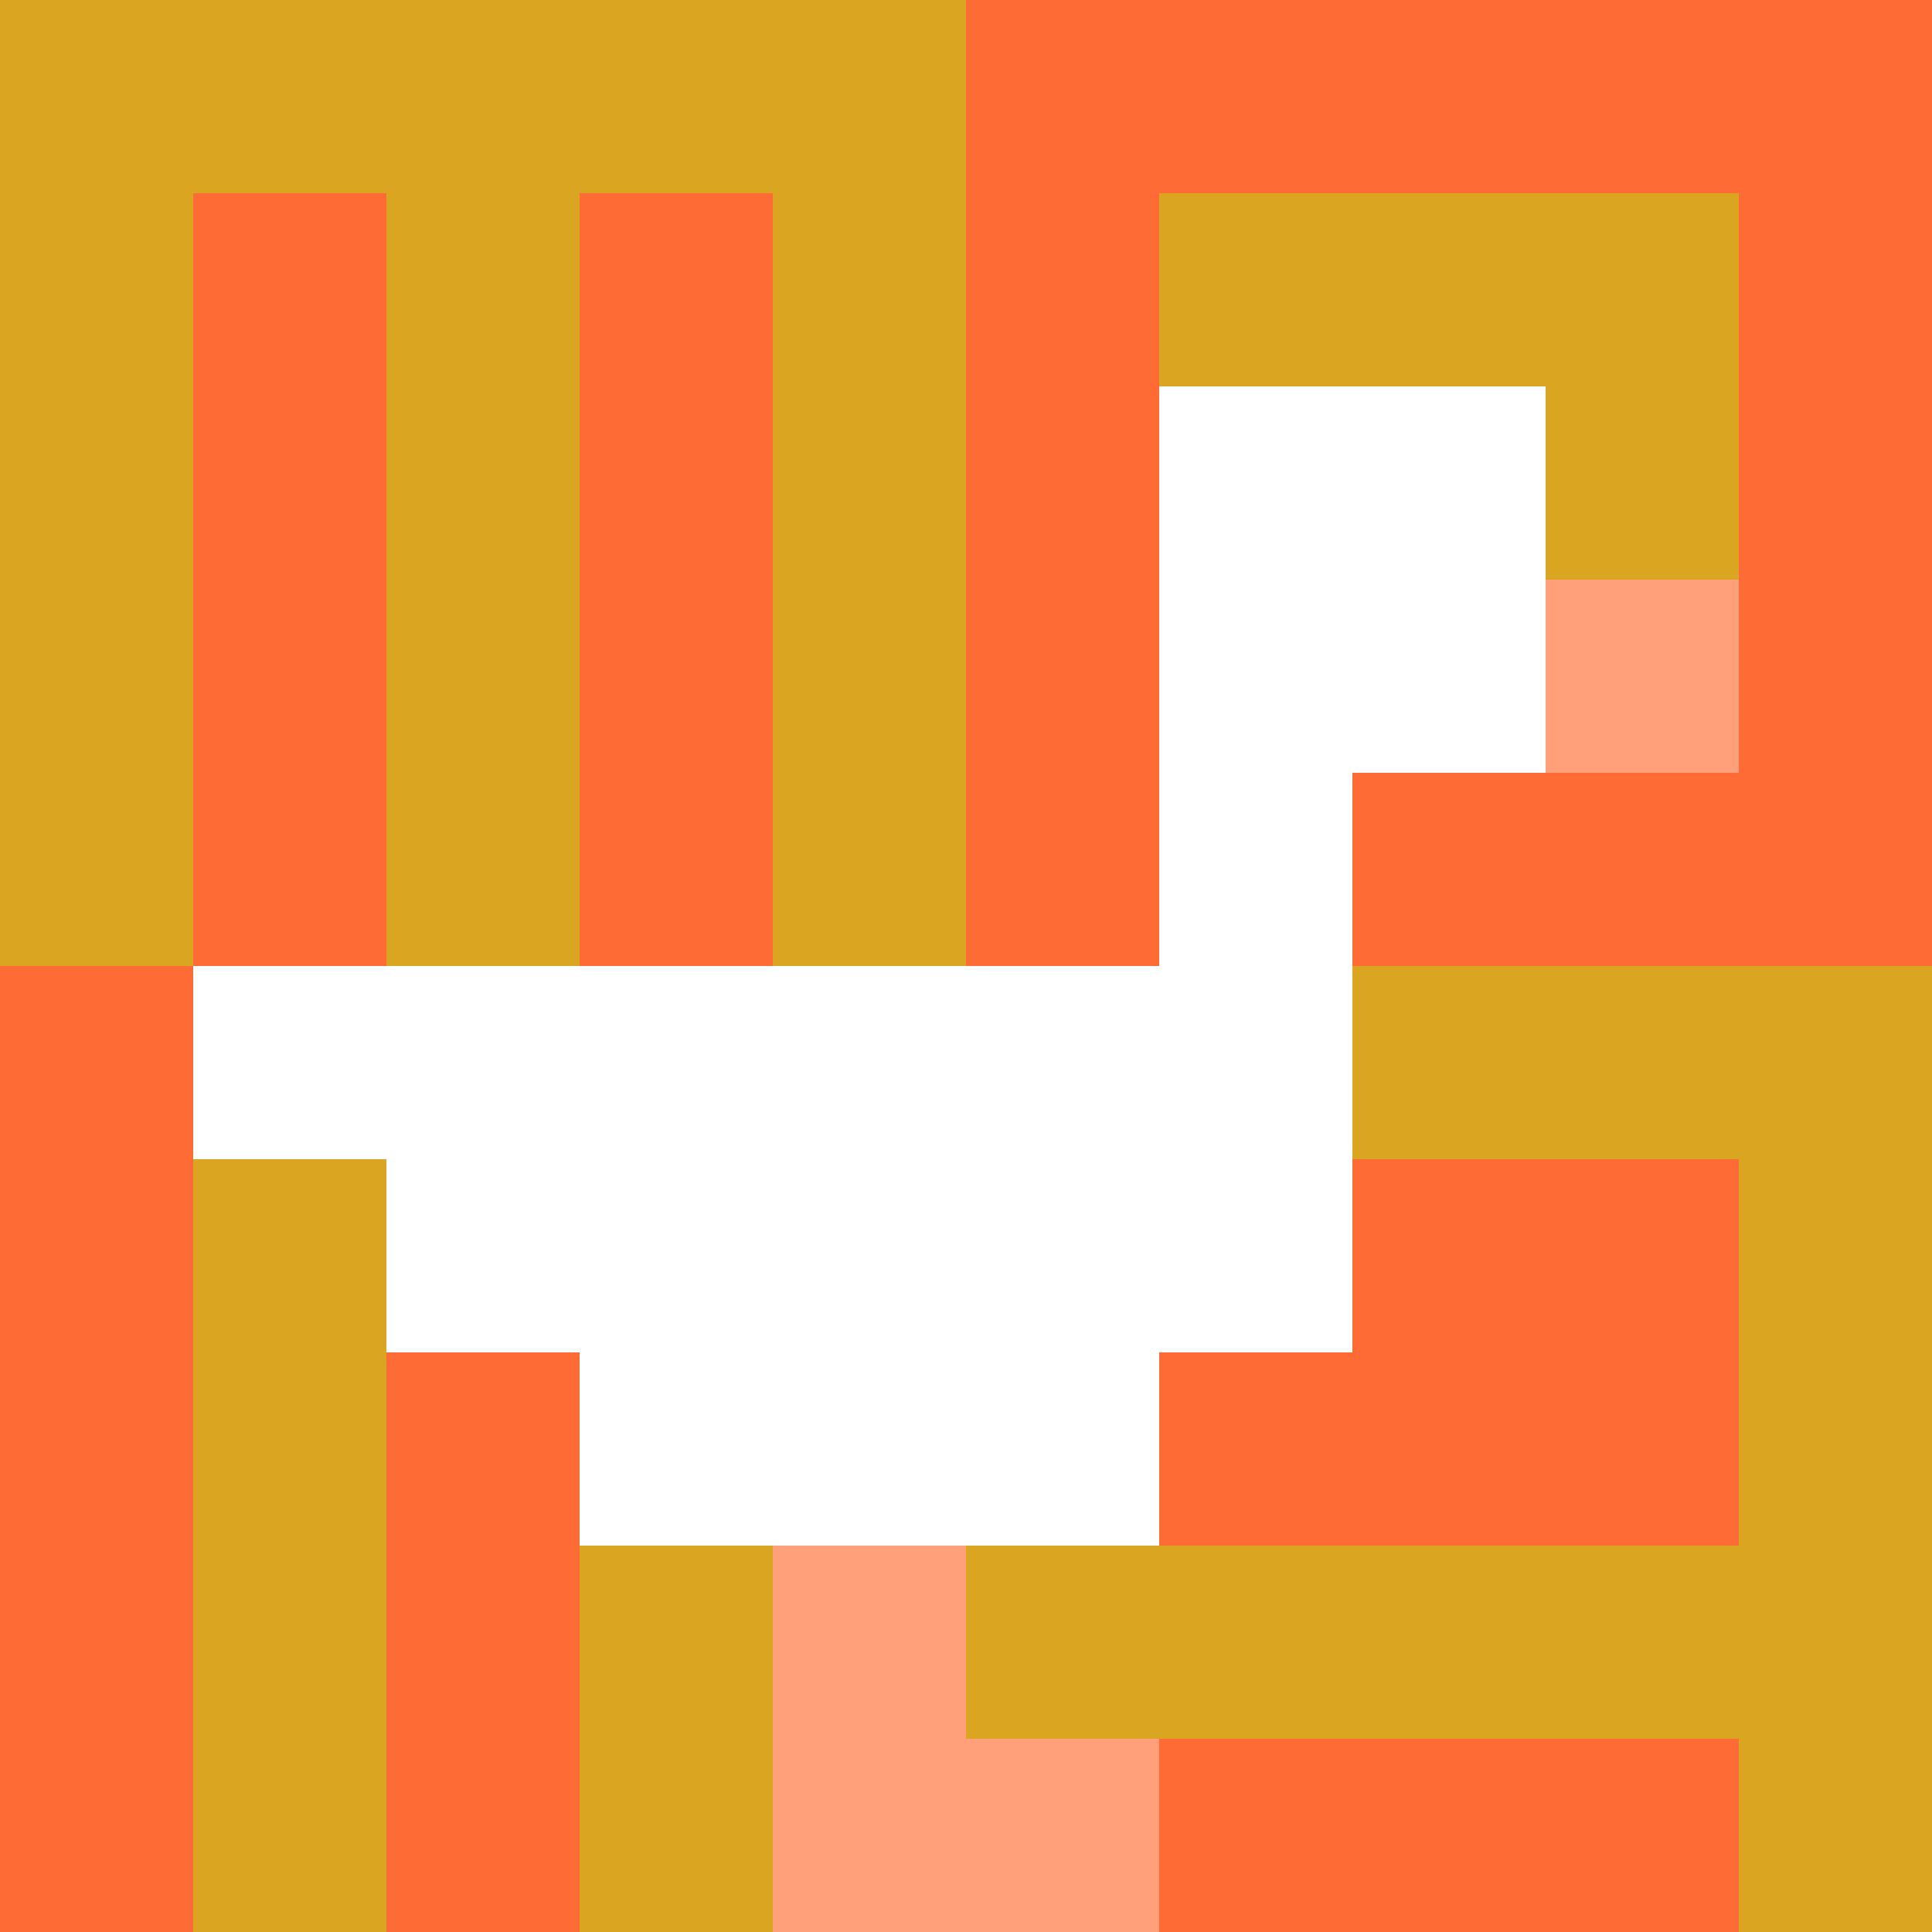 <svg xmlns="http://www.w3.org/2000/svg" version="1.1" width="100%" height="100%" viewBox="0 0 660 660" preserveAspectRatio="xMidYMid meet">
  <title>'goose-pfp-profile' by Dmitri Cherniak</title>
  <desc>The Goose Is Loose (Fall Edition)</desc>
  <rect width="100%" height="100%" fill="#FFFFFF"></rect>
  <g>
    <g id="0-0">
      <rect x="0" y="0" height="660" width="660" fill="#FF6B35"></rect>
      <g>
        <rect id="0-0-0-0-5-1" x="0" y="0" width="330" height="66" fill="#DAA520"></rect>
        <rect id="0-0-0-0-1-5" x="0" y="0" width="66" height="330" fill="#DAA520"></rect>
        <rect id="0-0-2-0-1-5" x="132" y="0" width="66" height="330" fill="#DAA520"></rect>
        <rect id="0-0-4-0-1-5" x="264" y="0" width="66" height="330" fill="#DAA520"></rect>
        <rect id="0-0-6-1-3-3" x="396" y="66" width="198" height="198" fill="#DAA520"></rect>
        <rect id="0-0-1-6-1-4" x="66" y="396" width="66" height="264" fill="#DAA520"></rect>
        <rect id="0-0-3-6-1-4" x="198" y="396" width="66" height="264" fill="#DAA520"></rect>
        <rect id="0-0-5-5-5-1" x="330" y="330" width="330" height="66" fill="#DAA520"></rect>
        <rect id="0-0-5-8-5-1" x="330" y="528" width="330" height="66" fill="#DAA520"></rect>
        <rect id="0-0-5-5-1-5" x="330" y="330" width="66" height="330" fill="#DAA520"></rect>
        <rect id="0-0-9-5-1-5" x="594" y="330" width="66" height="330" fill="#DAA520"></rect>
      </g>
      <g>
        <rect id="0-0-6-2-2-2" x="396" y="132" width="132" height="132" fill="#FFFFFF"></rect>
        <rect id="0-0-6-2-1-4" x="396" y="132" width="66" height="264" fill="#FFFFFF"></rect>
        <rect id="0-0-1-5-5-1" x="66" y="330" width="330" height="66" fill="#FFFFFF"></rect>
        <rect id="0-0-2-5-5-2" x="132" y="330" width="330" height="132" fill="#FFFFFF"></rect>
        <rect id="0-0-3-5-3-3" x="198" y="330" width="198" height="198" fill="#FFFFFF"></rect>
        <rect id="0-0-8-3-1-1" x="528" y="198" width="66" height="66" fill="#FFA07A"></rect>
        <rect id="0-0-4-8-1-2" x="264" y="528" width="66" height="132" fill="#FFA07A"></rect>
        <rect id="0-0-4-9-2-1" x="264" y="594" width="132" height="66" fill="#FFA07A"></rect>
      </g>
    </g>
  </g>
</svg>